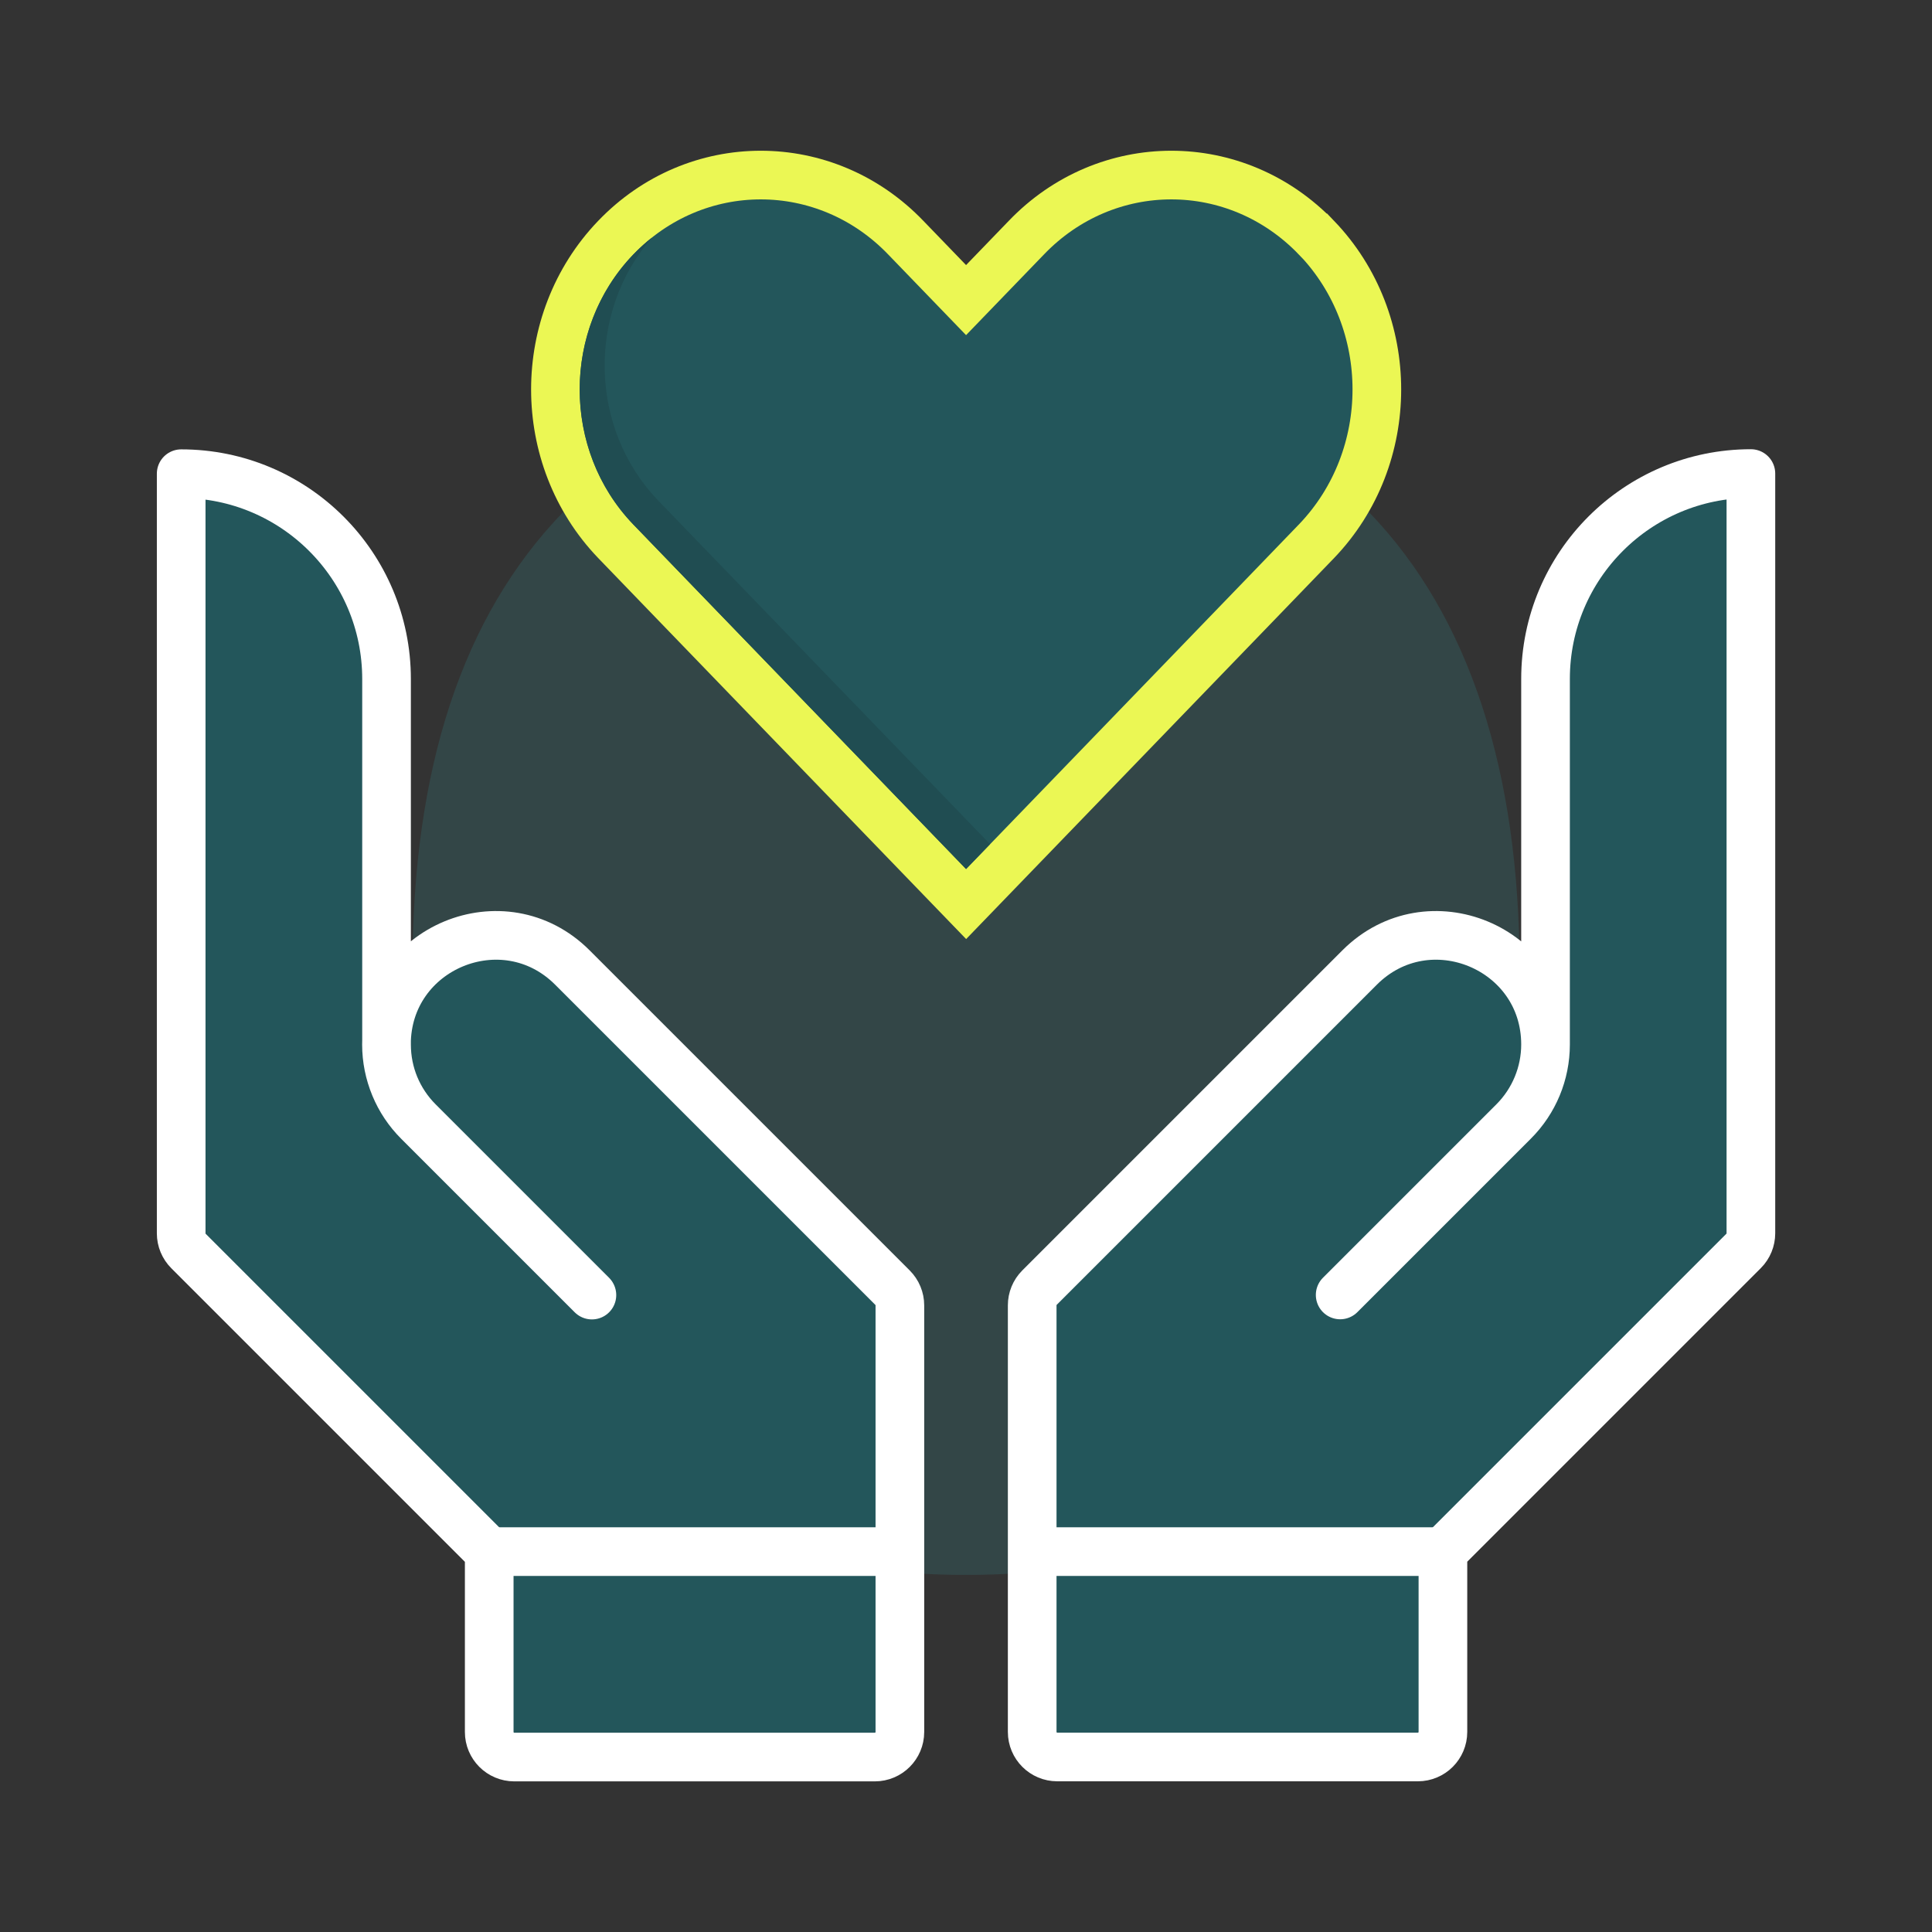 <?xml version="1.0" encoding="UTF-8"?>
<svg id="Layer_1" data-name="Layer 1" xmlns="http://www.w3.org/2000/svg" version="1.1" viewBox="0 0 270 270">
  <rect x="0" y="0" width="270" height="270" fill="#333333" stroke="none"/>
  <defs>
    <style>
      .cls-1 {
        fill: #204d52;
      }

      .cls-1, .cls-2 {
        stroke-width: 0px;
      }

      .cls-3 {
        stroke-linecap: round;
        stroke-linejoin: round;
      }

      .cls-3, .cls-4 {
        stroke: #fff;
      }

      .cls-3, .cls-4, .cls-5 {
        stroke-width: 6.8px;
      }

      .cls-3, .cls-5 {
        fill: #23565b;
      }

      .cls-4 {
        fill: #fff;
      }

      .cls-4, .cls-5 {
        stroke-miterlimit: 10.04;
      }

      .cls-5 {
        stroke: #ebf754;
      }

      .cls-2 {
        fill: #359496;
        opacity: .2;
      }
    </style>
  </defs>
  <g>
    <path class="cls-2" d="M135,220.1c23.58,0,42.37-7.23,56.37-21.74,13.99-14.48,20.99-35.48,20.99-62.99s-7.01-49.24-20.99-63.74c-14-14.48-32.79-21.74-56.37-21.74s-42.36,7.26-56.36,21.74c-14,14.5-21,35.74-21,63.74s7,48.51,21,62.99c14,14.5,32.79,21.74,56.36,21.74"/>
    <path class="cls-5" d="M183.99,33.24h0c-11.21-11.7-29.38-11.7-40.58,0l-8.4,8.7-8.4-8.7c-11.21-11.7-29.38-11.7-40.58,0h0c-11.21,11.7-11.21,30.67,0,42.37l8.23,8.53,40.76,42.2,40.76-42.2,8.23-8.53c11.21-11.7,11.21-30.67,0-42.37Z"/>
    <path class="cls-3" d="M187.29,180.97l24.24-24.24c2.85-2.85,4.46-6.73,4.46-10.76h0c0-13.56-16.39-20.35-25.98-10.76l-44.74,44.74c-.66.66-1.02,1.55-1.02,2.47v59.62c0,1.93,1.57,3.5,3.5,3.5h50.4c1.93,0,3.5-1.57,3.5-3.5v-23.75c0-.93.37-1.82,1.02-2.47l41-41c.66-.66,1.02-1.55,1.02-2.47v-106.17h0c-15.85,0-28.7,12.85-28.7,28.7v51.09c0,4.04-1.6,7.91-4.46,10.76l-24.24,24.24"/>
    <path class="cls-3" d="M82.71,180.97l-24.24-24.24c-2.85-2.85-4.46-6.72-4.46-10.76h0c0-13.56,16.39-20.35,25.98-10.76l44.74,44.74c.66.66,1.03,1.55,1.03,2.48v59.62c0,1.93-1.57,3.5-3.5,3.5h-50.39c-1.93,0-3.5-1.57-3.5-3.5v-23.74c0-.93-.37-1.82-1.03-2.48l-40.99-40.99c-.66-.66-1.03-1.55-1.03-2.48v-106.16h0c15.85,0,28.7,12.85,28.7,28.7v51.09c0,4.04,1.6,7.91,4.46,10.76l24.24,24.24"/>
  </g>
  <line class="cls-4" x1="68.36" y1="216.84" x2="125.75" y2="216.84"/>
  <line class="cls-4" x1="144.25" y1="216.84" x2="201.64" y2="216.84"/>
  <path class="cls-1" d="M91.96,69.93c-9.65-10.08-9.94-26.29-.85-36.73-.92.73-1.81,1.53-2.64,2.4-9.95,10.39-9.95,27.29,0,37.67l46.53,48.18,3.36-3.48-46.4-48.04Z"/>
</svg>